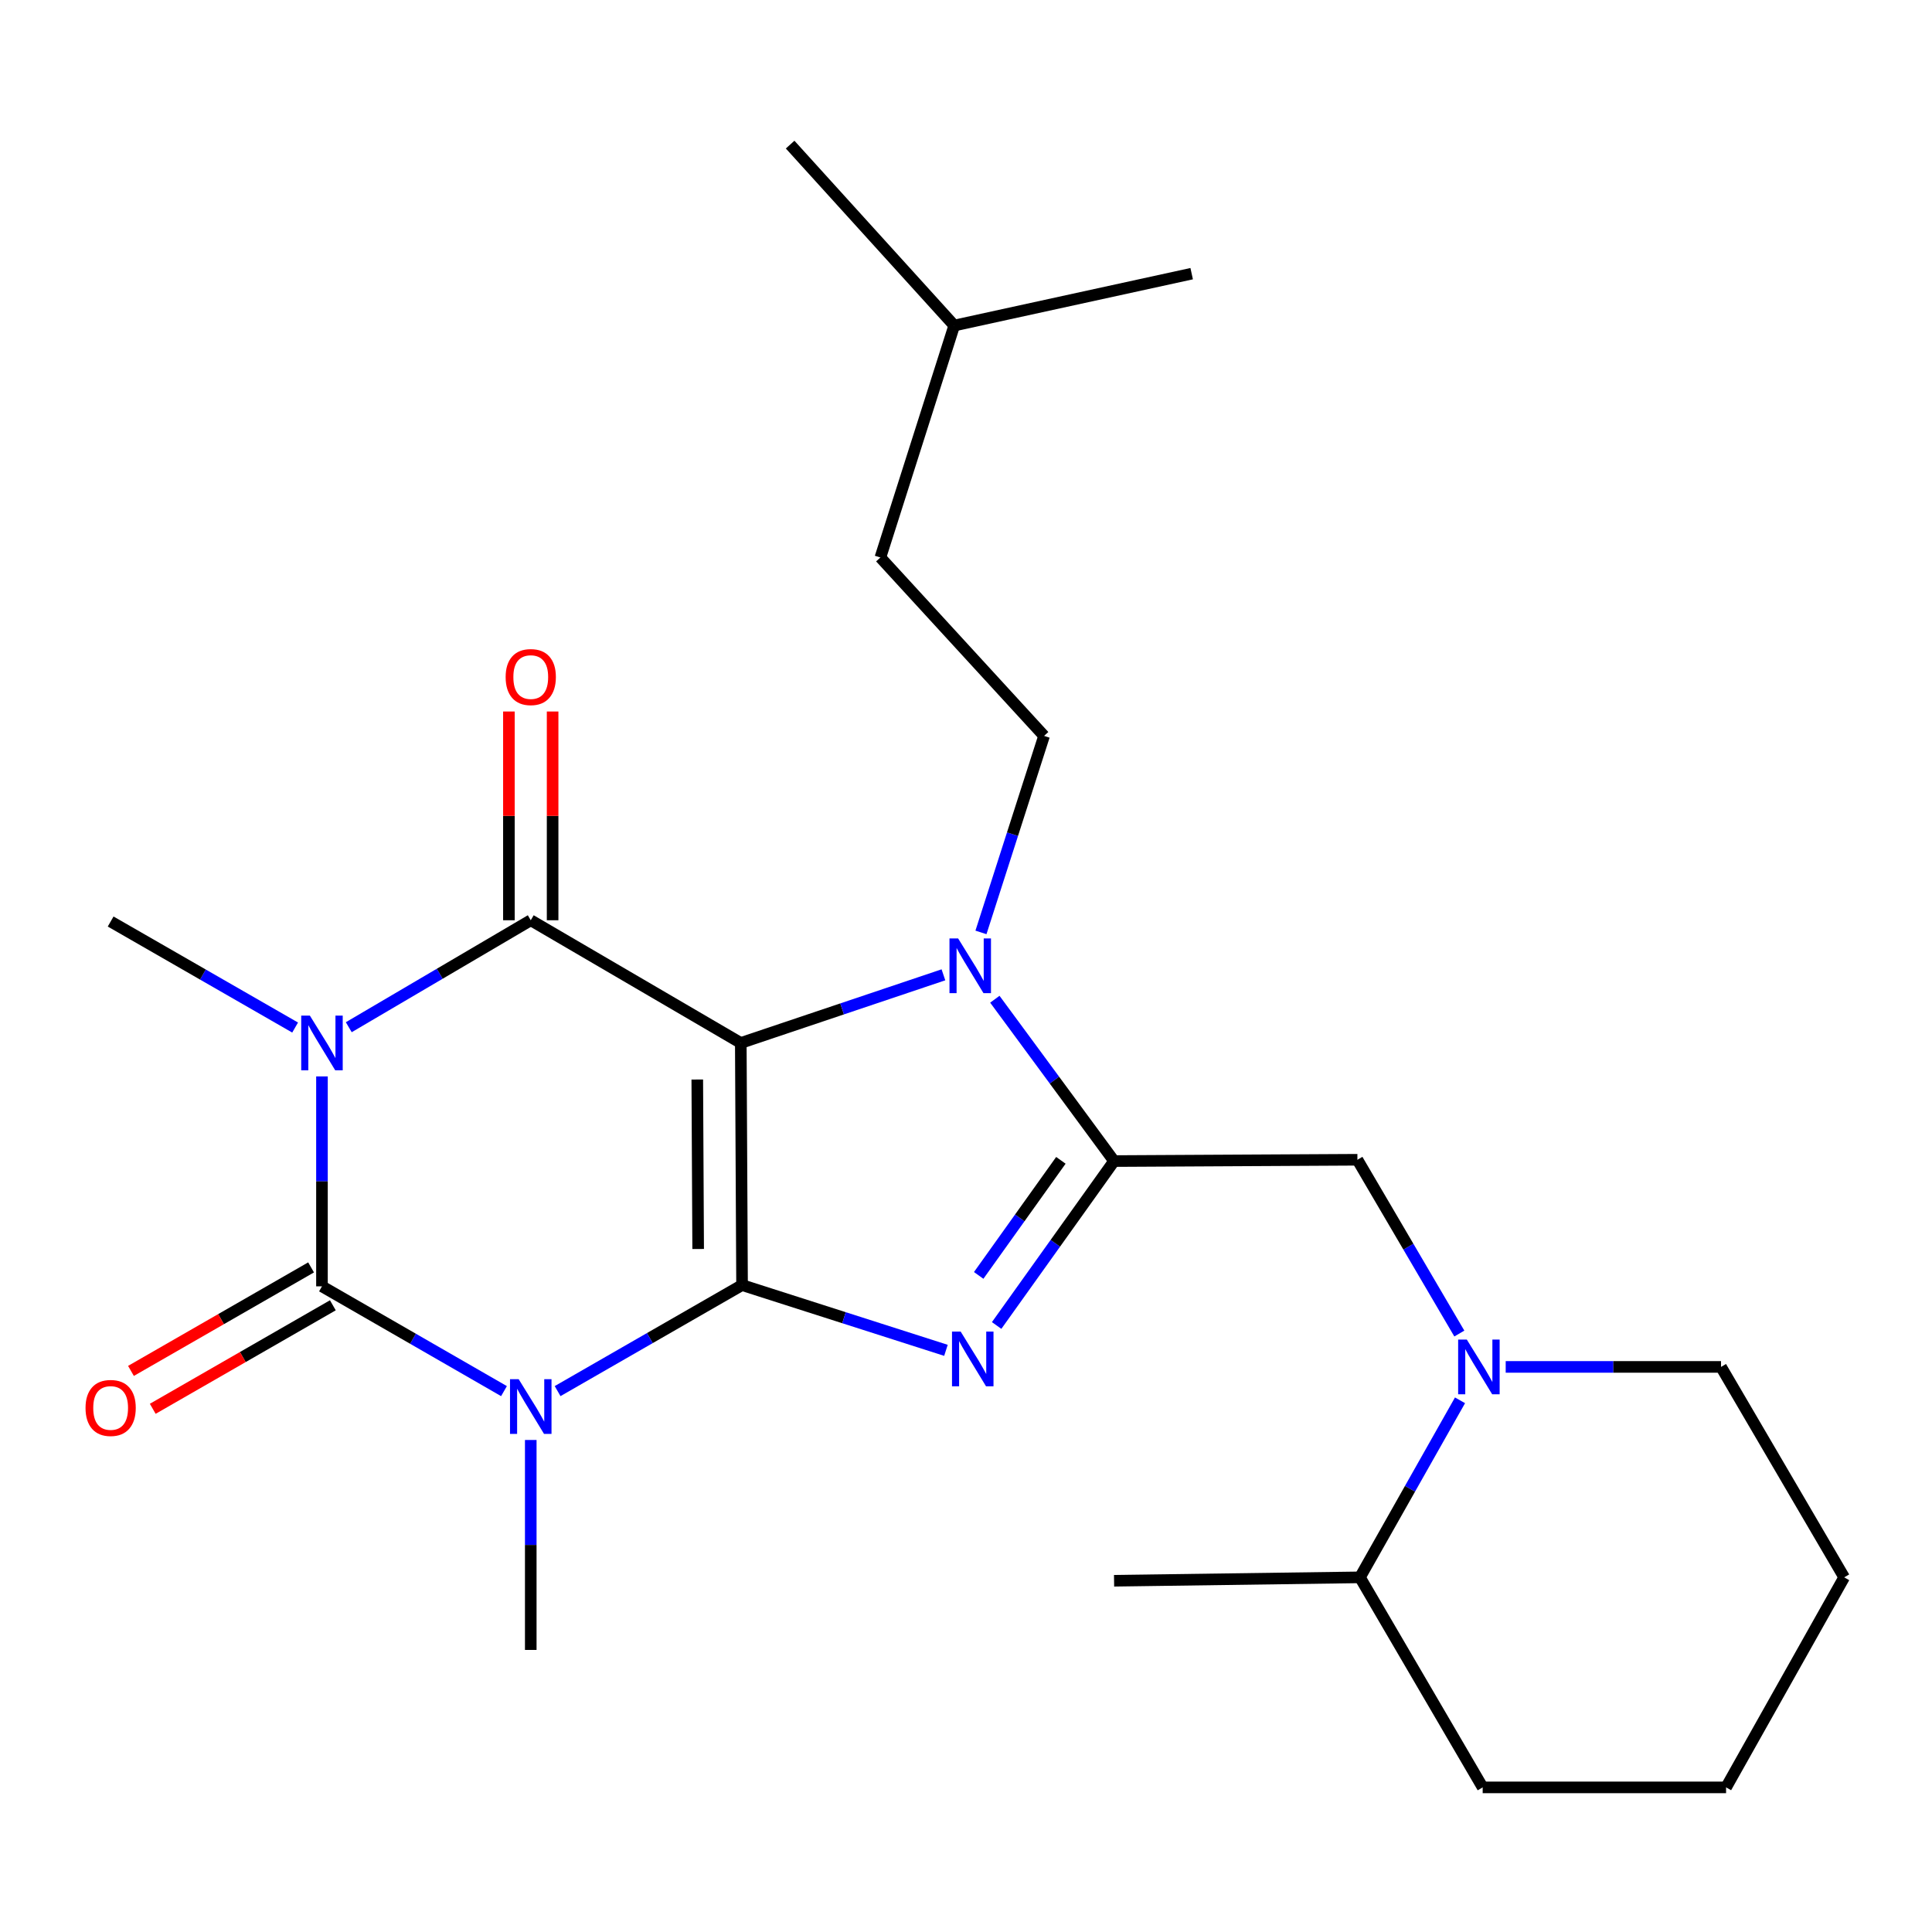 <?xml version='1.0' encoding='iso-8859-1'?>
<svg version='1.1' baseProfile='full'
              xmlns='http://www.w3.org/2000/svg'
                      xmlns:rdkit='http://www.rdkit.org/xml'
                      xmlns:xlink='http://www.w3.org/1999/xlink'
                  xml:space='preserve'
width='1000px' height='1000px' viewBox='0 0 1000 1000'>
<!-- END OF HEADER -->
<rect style='opacity:1.0;fill:#FFFFFF;stroke:none' width='1000' height='1000' x='0' y='0'> </rect>
<path class='bond-0' d='M 384.087,665.155 L 383.434,539.84' style='fill:none;fill-rule:evenodd;stroke:#000000;stroke-width:6px;stroke-linecap:butt;stroke-linejoin:miter;stroke-opacity:1' />
<path class='bond-0' d='M 361.367,646.476 L 360.91,558.756' style='fill:none;fill-rule:evenodd;stroke:#000000;stroke-width:6px;stroke-linecap:butt;stroke-linejoin:miter;stroke-opacity:1' />
<path class='bond-1' d='M 384.087,665.155 L 336.351,692.594' style='fill:none;fill-rule:evenodd;stroke:#000000;stroke-width:6px;stroke-linecap:butt;stroke-linejoin:miter;stroke-opacity:1' />
<path class='bond-1' d='M 336.351,692.594 L 288.615,720.034' style='fill:none;fill-rule:evenodd;stroke:#0000FF;stroke-width:6px;stroke-linecap:butt;stroke-linejoin:miter;stroke-opacity:1' />
<path class='bond-5' d='M 384.087,665.155 L 436.854,682.044' style='fill:none;fill-rule:evenodd;stroke:#000000;stroke-width:6px;stroke-linecap:butt;stroke-linejoin:miter;stroke-opacity:1' />
<path class='bond-5' d='M 436.854,682.044 L 489.621,698.933' style='fill:none;fill-rule:evenodd;stroke:#0000FF;stroke-width:6px;stroke-linecap:butt;stroke-linejoin:miter;stroke-opacity:1' />
<path class='bond-4' d='M 383.434,539.84 L 274.721,476.322' style='fill:none;fill-rule:evenodd;stroke:#000000;stroke-width:6px;stroke-linecap:butt;stroke-linejoin:miter;stroke-opacity:1' />
<path class='bond-6' d='M 383.434,539.84 L 435.875,522.203' style='fill:none;fill-rule:evenodd;stroke:#000000;stroke-width:6px;stroke-linecap:butt;stroke-linejoin:miter;stroke-opacity:1' />
<path class='bond-6' d='M 435.875,522.203 L 488.316,504.565' style='fill:none;fill-rule:evenodd;stroke:#0000FF;stroke-width:6px;stroke-linecap:butt;stroke-linejoin:miter;stroke-opacity:1' />
<path class='bond-3' d='M 260.864,720.043 L 213.757,692.926' style='fill:none;fill-rule:evenodd;stroke:#0000FF;stroke-width:6px;stroke-linecap:butt;stroke-linejoin:miter;stroke-opacity:1' />
<path class='bond-3' d='M 213.757,692.926 L 166.649,665.809' style='fill:none;fill-rule:evenodd;stroke:#000000;stroke-width:6px;stroke-linecap:butt;stroke-linejoin:miter;stroke-opacity:1' />
<path class='bond-14' d='M 274.721,745.329 L 274.721,799.665' style='fill:none;fill-rule:evenodd;stroke:#0000FF;stroke-width:6px;stroke-linecap:butt;stroke-linejoin:miter;stroke-opacity:1' />
<path class='bond-14' d='M 274.721,799.665 L 274.721,854.001' style='fill:none;fill-rule:evenodd;stroke:#000000;stroke-width:6px;stroke-linecap:butt;stroke-linejoin:miter;stroke-opacity:1' />
<path class='bond-2' d='M 166.649,557.15 L 166.649,611.479' style='fill:none;fill-rule:evenodd;stroke:#0000FF;stroke-width:6px;stroke-linecap:butt;stroke-linejoin:miter;stroke-opacity:1' />
<path class='bond-2' d='M 166.649,611.479 L 166.649,665.809' style='fill:none;fill-rule:evenodd;stroke:#000000;stroke-width:6px;stroke-linecap:butt;stroke-linejoin:miter;stroke-opacity:1' />
<path class='bond-15' d='M 152.756,531.855 L 105.013,504.415' style='fill:none;fill-rule:evenodd;stroke:#0000FF;stroke-width:6px;stroke-linecap:butt;stroke-linejoin:miter;stroke-opacity:1' />
<path class='bond-15' d='M 105.013,504.415 L 57.271,476.976' style='fill:none;fill-rule:evenodd;stroke:#000000;stroke-width:6px;stroke-linecap:butt;stroke-linejoin:miter;stroke-opacity:1' />
<path class='bond-26' d='M 180.523,531.686 L 227.622,504.004' style='fill:none;fill-rule:evenodd;stroke:#0000FF;stroke-width:6px;stroke-linecap:butt;stroke-linejoin:miter;stroke-opacity:1' />
<path class='bond-26' d='M 227.622,504.004 L 274.721,476.322' style='fill:none;fill-rule:evenodd;stroke:#000000;stroke-width:6px;stroke-linecap:butt;stroke-linejoin:miter;stroke-opacity:1' />
<path class='bond-11' d='M 161.013,656.002 L 114.401,682.792' style='fill:none;fill-rule:evenodd;stroke:#000000;stroke-width:6px;stroke-linecap:butt;stroke-linejoin:miter;stroke-opacity:1' />
<path class='bond-11' d='M 114.401,682.792 L 67.788,709.582' style='fill:none;fill-rule:evenodd;stroke:#FF0000;stroke-width:6px;stroke-linecap:butt;stroke-linejoin:miter;stroke-opacity:1' />
<path class='bond-11' d='M 172.286,675.615 L 125.673,702.406' style='fill:none;fill-rule:evenodd;stroke:#000000;stroke-width:6px;stroke-linecap:butt;stroke-linejoin:miter;stroke-opacity:1' />
<path class='bond-11' d='M 125.673,702.406 L 79.061,729.196' style='fill:none;fill-rule:evenodd;stroke:#FF0000;stroke-width:6px;stroke-linecap:butt;stroke-linejoin:miter;stroke-opacity:1' />
<path class='bond-12' d='M 286.032,476.322 L 286.032,422.299' style='fill:none;fill-rule:evenodd;stroke:#000000;stroke-width:6px;stroke-linecap:butt;stroke-linejoin:miter;stroke-opacity:1' />
<path class='bond-12' d='M 286.032,422.299 L 286.032,368.275' style='fill:none;fill-rule:evenodd;stroke:#FF0000;stroke-width:6px;stroke-linecap:butt;stroke-linejoin:miter;stroke-opacity:1' />
<path class='bond-12' d='M 263.41,476.322 L 263.41,422.299' style='fill:none;fill-rule:evenodd;stroke:#000000;stroke-width:6px;stroke-linecap:butt;stroke-linejoin:miter;stroke-opacity:1' />
<path class='bond-12' d='M 263.41,422.299 L 263.41,368.275' style='fill:none;fill-rule:evenodd;stroke:#FF0000;stroke-width:6px;stroke-linecap:butt;stroke-linejoin:miter;stroke-opacity:1' />
<path class='bond-7' d='M 515.857,686.068 L 546.248,643.519' style='fill:none;fill-rule:evenodd;stroke:#0000FF;stroke-width:6px;stroke-linecap:butt;stroke-linejoin:miter;stroke-opacity:1' />
<path class='bond-7' d='M 546.248,643.519 L 576.64,600.971' style='fill:none;fill-rule:evenodd;stroke:#000000;stroke-width:6px;stroke-linecap:butt;stroke-linejoin:miter;stroke-opacity:1' />
<path class='bond-7' d='M 506.566,660.155 L 527.84,630.371' style='fill:none;fill-rule:evenodd;stroke:#0000FF;stroke-width:6px;stroke-linecap:butt;stroke-linejoin:miter;stroke-opacity:1' />
<path class='bond-7' d='M 527.84,630.371 L 549.114,600.586' style='fill:none;fill-rule:evenodd;stroke:#000000;stroke-width:6px;stroke-linecap:butt;stroke-linejoin:miter;stroke-opacity:1' />
<path class='bond-10' d='M 507.74,482.615 L 524.073,431.761' style='fill:none;fill-rule:evenodd;stroke:#0000FF;stroke-width:6px;stroke-linecap:butt;stroke-linejoin:miter;stroke-opacity:1' />
<path class='bond-10' d='M 524.073,431.761 L 540.407,380.906' style='fill:none;fill-rule:evenodd;stroke:#000000;stroke-width:6px;stroke-linecap:butt;stroke-linejoin:miter;stroke-opacity:1' />
<path class='bond-25' d='M 514.931,517.198 L 545.785,559.084' style='fill:none;fill-rule:evenodd;stroke:#0000FF;stroke-width:6px;stroke-linecap:butt;stroke-linejoin:miter;stroke-opacity:1' />
<path class='bond-25' d='M 545.785,559.084 L 576.64,600.971' style='fill:none;fill-rule:evenodd;stroke:#000000;stroke-width:6px;stroke-linecap:butt;stroke-linejoin:miter;stroke-opacity:1' />
<path class='bond-9' d='M 576.64,600.971 L 702.596,600.292' style='fill:none;fill-rule:evenodd;stroke:#000000;stroke-width:6px;stroke-linecap:butt;stroke-linejoin:miter;stroke-opacity:1' />
<path class='bond-8' d='M 755.347,690.242 L 728.972,645.267' style='fill:none;fill-rule:evenodd;stroke:#0000FF;stroke-width:6px;stroke-linecap:butt;stroke-linejoin:miter;stroke-opacity:1' />
<path class='bond-8' d='M 728.972,645.267 L 702.596,600.292' style='fill:none;fill-rule:evenodd;stroke:#000000;stroke-width:6px;stroke-linecap:butt;stroke-linejoin:miter;stroke-opacity:1' />
<path class='bond-13' d='M 755.701,724.797 L 729.802,770.616' style='fill:none;fill-rule:evenodd;stroke:#0000FF;stroke-width:6px;stroke-linecap:butt;stroke-linejoin:miter;stroke-opacity:1' />
<path class='bond-13' d='M 729.802,770.616 L 703.903,816.435' style='fill:none;fill-rule:evenodd;stroke:#000000;stroke-width:6px;stroke-linecap:butt;stroke-linejoin:miter;stroke-opacity:1' />
<path class='bond-17' d='M 779.347,707.509 L 835.074,707.509' style='fill:none;fill-rule:evenodd;stroke:#0000FF;stroke-width:6px;stroke-linecap:butt;stroke-linejoin:miter;stroke-opacity:1' />
<path class='bond-17' d='M 835.074,707.509 L 890.801,707.509' style='fill:none;fill-rule:evenodd;stroke:#000000;stroke-width:6px;stroke-linecap:butt;stroke-linejoin:miter;stroke-opacity:1' />
<path class='bond-16' d='M 540.407,380.906 L 455.687,288.557' style='fill:none;fill-rule:evenodd;stroke:#000000;stroke-width:6px;stroke-linecap:butt;stroke-linejoin:miter;stroke-opacity:1' />
<path class='bond-19' d='M 703.903,816.435 L 576.64,818.195' style='fill:none;fill-rule:evenodd;stroke:#000000;stroke-width:6px;stroke-linecap:butt;stroke-linejoin:miter;stroke-opacity:1' />
<path class='bond-20' d='M 703.903,816.435 L 767.434,925.148' style='fill:none;fill-rule:evenodd;stroke:#000000;stroke-width:6px;stroke-linecap:butt;stroke-linejoin:miter;stroke-opacity:1' />
<path class='bond-18' d='M 455.687,288.557 L 493.906,168.496' style='fill:none;fill-rule:evenodd;stroke:#000000;stroke-width:6px;stroke-linecap:butt;stroke-linejoin:miter;stroke-opacity:1' />
<path class='bond-21' d='M 890.801,707.509 L 954.545,816.435' style='fill:none;fill-rule:evenodd;stroke:#000000;stroke-width:6px;stroke-linecap:butt;stroke-linejoin:miter;stroke-opacity:1' />
<path class='bond-22' d='M 493.906,168.496 L 616.808,141.651' style='fill:none;fill-rule:evenodd;stroke:#000000;stroke-width:6px;stroke-linecap:butt;stroke-linejoin:miter;stroke-opacity:1' />
<path class='bond-23' d='M 493.906,168.496 L 408.972,74.852' style='fill:none;fill-rule:evenodd;stroke:#000000;stroke-width:6px;stroke-linecap:butt;stroke-linejoin:miter;stroke-opacity:1' />
<path class='bond-27' d='M 767.434,925.148 L 893.415,925.148' style='fill:none;fill-rule:evenodd;stroke:#000000;stroke-width:6px;stroke-linecap:butt;stroke-linejoin:miter;stroke-opacity:1' />
<path class='bond-24' d='M 954.545,816.435 L 893.415,925.148' style='fill:none;fill-rule:evenodd;stroke:#000000;stroke-width:6px;stroke-linecap:butt;stroke-linejoin:miter;stroke-opacity:1' />
<path  class='atom-2' d='M 268.461 713.86
L 277.741 728.86
Q 278.661 730.34, 280.141 733.02
Q 281.621 735.7, 281.701 735.86
L 281.701 713.86
L 285.461 713.86
L 285.461 742.18
L 281.581 742.18
L 271.621 725.78
Q 270.461 723.86, 269.221 721.66
Q 268.021 719.46, 267.661 718.78
L 267.661 742.18
L 263.981 742.18
L 263.981 713.86
L 268.461 713.86
' fill='#0000FF'/>
<path  class='atom-3' d='M 160.389 525.68
L 169.669 540.68
Q 170.589 542.16, 172.069 544.84
Q 173.549 547.52, 173.629 547.68
L 173.629 525.68
L 177.389 525.68
L 177.389 554
L 173.509 554
L 163.549 537.6
Q 162.389 535.68, 161.149 533.48
Q 159.949 531.28, 159.589 530.6
L 159.589 554
L 155.909 554
L 155.909 525.68
L 160.389 525.68
' fill='#0000FF'/>
<path  class='atom-6' d='M 497.235 689.214
L 506.515 704.214
Q 507.435 705.694, 508.915 708.374
Q 510.395 711.054, 510.475 711.214
L 510.475 689.214
L 514.235 689.214
L 514.235 717.534
L 510.355 717.534
L 500.395 701.134
Q 499.235 699.214, 497.995 697.014
Q 496.795 694.814, 496.435 694.134
L 496.435 717.534
L 492.755 717.534
L 492.755 689.214
L 497.235 689.214
' fill='#0000FF'/>
<path  class='atom-7' d='M 495.928 485.739
L 505.208 500.739
Q 506.128 502.219, 507.608 504.899
Q 509.088 507.579, 509.168 507.739
L 509.168 485.739
L 512.928 485.739
L 512.928 514.059
L 509.048 514.059
L 499.088 497.659
Q 497.928 495.739, 496.688 493.539
Q 495.488 491.339, 495.128 490.659
L 495.128 514.059
L 491.448 514.059
L 491.448 485.739
L 495.928 485.739
' fill='#0000FF'/>
<path  class='atom-9' d='M 759.214 693.349
L 768.494 708.349
Q 769.414 709.829, 770.894 712.509
Q 772.374 715.189, 772.454 715.349
L 772.454 693.349
L 776.214 693.349
L 776.214 721.669
L 772.334 721.669
L 762.374 705.269
Q 761.214 703.349, 759.974 701.149
Q 758.774 698.949, 758.414 698.269
L 758.414 721.669
L 754.734 721.669
L 754.734 693.349
L 759.214 693.349
' fill='#0000FF'/>
<path  class='atom-12' d='M 44.271 728.753
Q 44.271 721.953, 47.631 718.153
Q 50.991 714.353, 57.271 714.353
Q 63.551 714.353, 66.911 718.153
Q 70.271 721.953, 70.271 728.753
Q 70.271 735.633, 66.871 739.553
Q 63.471 743.433, 57.271 743.433
Q 51.031 743.433, 47.631 739.553
Q 44.271 735.673, 44.271 728.753
M 57.271 740.233
Q 61.591 740.233, 63.911 737.353
Q 66.271 734.433, 66.271 728.753
Q 66.271 723.193, 63.911 720.393
Q 61.591 717.553, 57.271 717.553
Q 52.951 717.553, 50.591 720.353
Q 48.271 723.153, 48.271 728.753
Q 48.271 734.473, 50.591 737.353
Q 52.951 740.233, 57.271 740.233
' fill='#FF0000'/>
<path  class='atom-13' d='M 261.721 350.446
Q 261.721 343.646, 265.081 339.846
Q 268.441 336.046, 274.721 336.046
Q 281.001 336.046, 284.361 339.846
Q 287.721 343.646, 287.721 350.446
Q 287.721 357.326, 284.321 361.246
Q 280.921 365.126, 274.721 365.126
Q 268.481 365.126, 265.081 361.246
Q 261.721 357.366, 261.721 350.446
M 274.721 361.926
Q 279.041 361.926, 281.361 359.046
Q 283.721 356.126, 283.721 350.446
Q 283.721 344.886, 281.361 342.086
Q 279.041 339.246, 274.721 339.246
Q 270.401 339.246, 268.041 342.046
Q 265.721 344.846, 265.721 350.446
Q 265.721 356.166, 268.041 359.046
Q 270.401 361.926, 274.721 361.926
' fill='#FF0000'/>
</svg>
